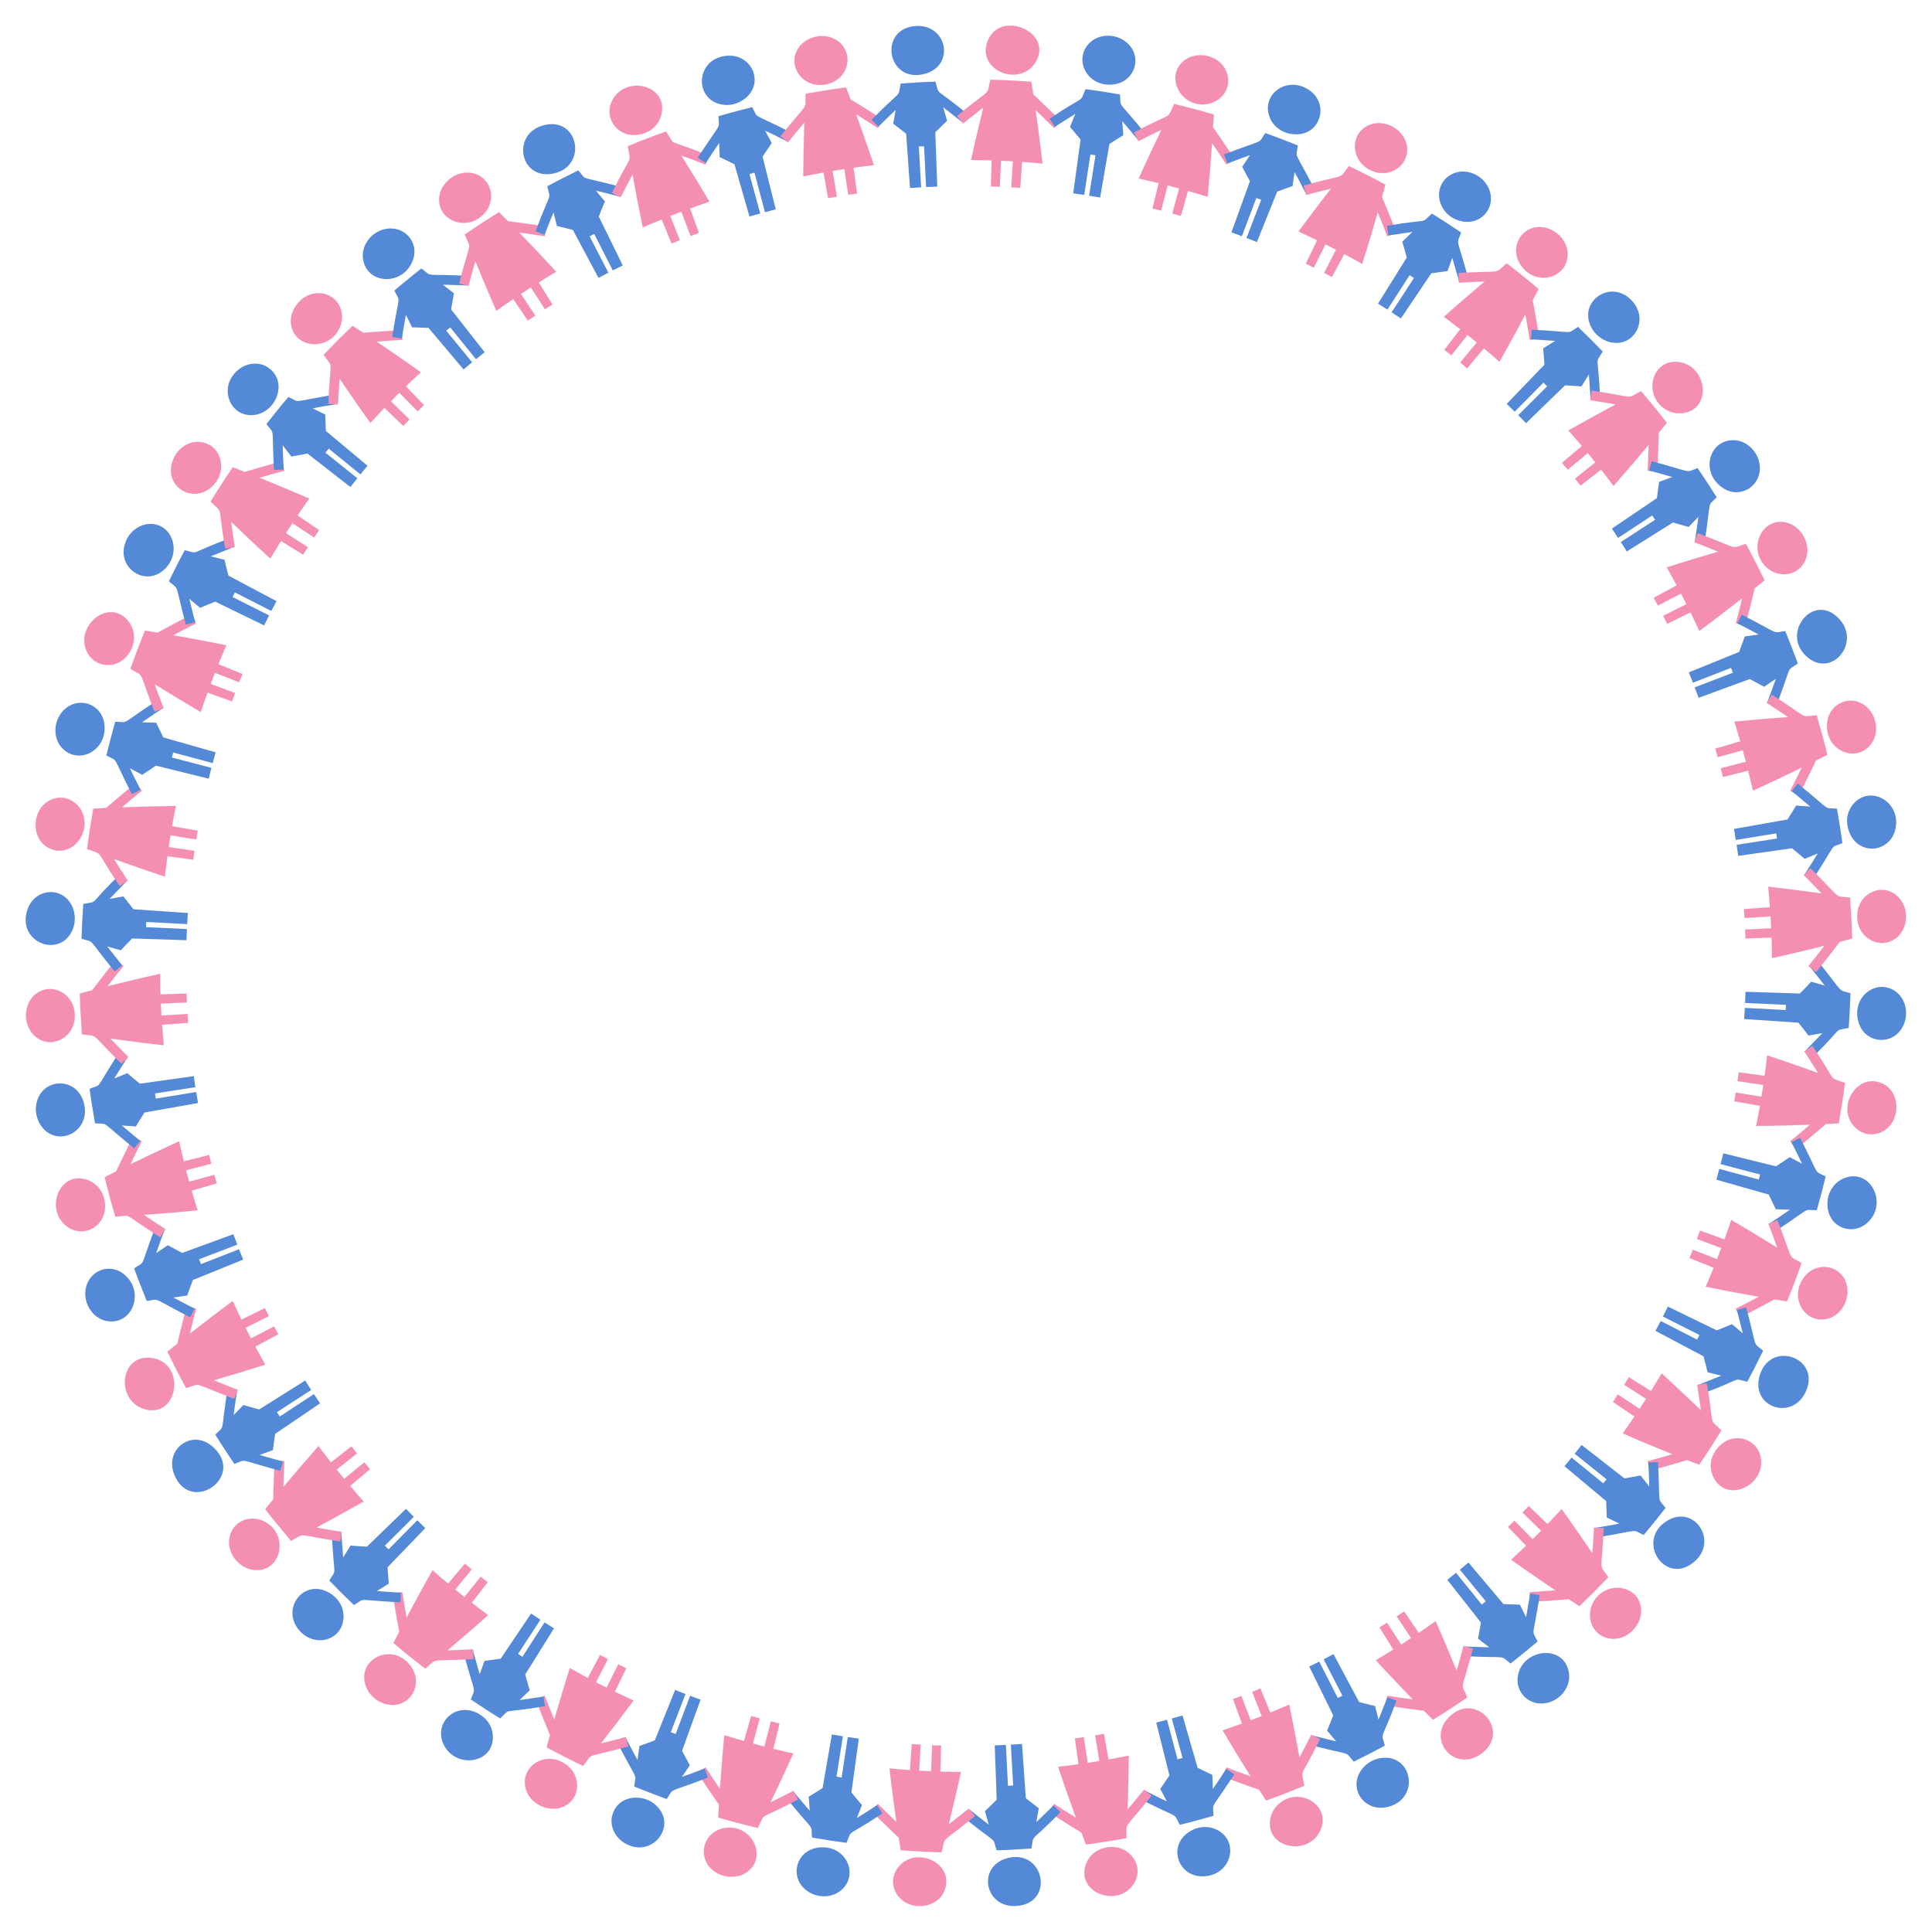 <svg xmlns="http://www.w3.org/2000/svg" viewBox="0 0 1644.099 1644.091"><g fill="#5389D6"><path d="M1611.109 842.406c-15.482-8.616-34.161 5.725-30.134 25.19 4.559 22.379 33.551 23.371 40.095 1.488 2.938-9.814-.644-21.446-9.961-26.678zM1546.601 817.373l-6.467 5.237c5.701 7.136 8.552 10.784 12.715 16.086-6.534-1.886-4.917-1.428-11.543-3.29-3.431 3.663-5.559 5.955-9.677 10.079l-46.239-1.514-.36 9.504 34.769 1.618c-.068 1.475-.104 2.951-.205 4.424l-34.757-1.834-.608 9.489 46.193 3.111c2.907 3.613 5.838 7.275 8.612 10.97l11.822-2.113c-7.763 8.107-5.689 5.96-14.276 14.788l5.871 5.786c27.944-27.294 16.694-22.045 30.779-24.894 1.129-18.187.791-11.429 1.482-29.634-11.447-3.471-4.204 2.092-28.111-27.813z"/></g><g fill="#F48FB3" stroke="#F48FB3" stroke-width=".094"><path d="M1580.937 961.322c11.025 8.471 28.271 2.999 32.237-13.495 2.132-10.164-1.517-21.094-10.977-25.596-22.833-10.818-41.917 23.077-21.26 39.091zM1542.266 890.133l-6.875 4.504c3.978 6.058 7.883 12.218 11.798 18.496-14.555-5.19-25.502-9.063-43.385-15.002 0 0-1.28 11.501-2.158 17.376l-21.957-2.98-1.045 7.476 21.918 3.25c-.427 3.365-1.026 6.704-1.586 10.049l-21.864-3.557-1.231 7.447 21.823 3.818c-.334 2.224-.401 2.453-3.22 17.172 15.26-.167 30.562-.552 45.903-1.132-10.395 8.923-15.936 13.297-16.942 14.106l5.222 6.368a939.297 939.297 0 0025.154-21.035l10.898-.541c4.409-26.487 2.601-15.36 5.307-34.371-15.238-5.701-5.765 1.044-27.76-31.444z"/></g><g fill="#5389D6"><path d="M1571.562 1001.847c-15.938 4.489-20.88 24.147-12.431 36.056 5.984 8.426 18.961 11.54 29.058 3.416 18.626-15.192 5.185-45.737-16.627-39.472zM1531.851 968.21l-7.424 3.731c5.526 10.965 5.522 10.823 9.138 18.374-3.604-1.95-6.251-3.337-10.556-5.6-7.076 4.812-2.711 1.878-11.608 7.833l-44.916-11.086c-.771 3.068-1.45 6.16-2.315 9.203l33.672 8.815-1.156 4.271-33.615-9.028-2.48 9.162 44.531 12.668c2.037 4.122 4.061 8.291 6.071 12.502l11.975.391c-11.591 7.969-9.27 6.422-17.033 11.484l4.547 6.888c33.241-21.73 22.421-18.062 35.339-17.914.851-2.935 4.338-15.43 7.574-28.704-10.782-5.934-3.961 2.024-21.744-32.99z"/></g><g fill="#F48FB3" stroke="#F48FB3" stroke-width=".094"><path d="M1533.307 1089.83c-9.283 16.036 2.706 35.567 20.003 32.751 15.376-2.494 22.852-20.698 16.705-33.35-6.875-14.015-27.395-15.632-36.708.599zM1512.549 1038.427l-7.739 2.944c2.632 6.757 5.318 13.647 7.688 20.555-15.097-9.335-21.97-13.556-39.256-23.722-1.797 5.421-.727 2.324-5.735 16.533l-20.848-7.507c-1.407 3.943-.242.88-2.607 7.078l20.753 7.765-3.617 9.505-20.635-8.055c-.86 2.363-1.875 4.667-2.809 7.002l20.54 8.302c-2.196 5.393-4.357 10.802-6.749 16.113a1623.771 1623.771 0 0045.161 8.523c-4.605 2.59-9.83 5.245-19.528 10.242a569.385 569.385 0 013.803 7.333c11.232-5.565 28.945-15.325 28.945-15.325l10.742 1.741c2.081-5.092 5.407-12.949 12.415-32.491-12.671-8.09-5.76 1.509-20.524-36.536z"/></g><g fill="#5389D6"><path d="M1496.947 1172.432c-5.623 25.003 26.606 35.927 38.739 13.823 16.625-30.762-30.761-47.651-38.739-13.823zM1485.951 1112.56l-7.978 2.121c1.414 5.155 1.067 3.771 5.065 19.87-5.828-4.924-4.163-3.517-9.187-7.704-3.655 1.518-9.719 4.082-12.92 5.264l-41.599-20.244-4.227 8.501 31.081 15.668-1.967 3.964-30.981-15.863-4.438 8.396 40.895 21.704c1.161 4.475 2.365 9.027 3.385 13.53l11.655 2.902c-10.457 4.253-8.047 3.278-19.076 7.661l2.992 7.678c37.33-13.781 24.454-13.254 38.264-10.148 7.115-13.482 4.514-8.404 13.478-26.447-9.401-8.145-4.244 1.191-14.442-36.853z"/></g><g fill="#F48FB3" stroke="#F48FB3" stroke-width=".094"><path d="M1462.034 1231.834c-6.089 6.638-8.458 16.712-3.447 26.117 11.911 22.027 45.354 4.886 39.43-19.061-3.697-14.977-23.661-21.152-35.983-7.056zM1452.399 1177.191l-8.116 1.3a984.423 984.423 0 013.216 21.706c-11.172-10.692-19.573-18.695-33.473-31.427 0 0-3.823 6.549-9.072 14.974l-18.822-11.694-3.996 6.406 18.676 11.925c-1.798 2.876-3.706 5.682-5.568 8.517l-18.501-12.182-4.148 6.31 18.358 12.402-9.969 14.359a1689.776 1689.776 0 0042.347 17.706c-10.994 3.292-13.7 3.948-21.231 5.954l2.187 7.96c18.711-4.995 31.525-8.945 31.525-8.945l10.16 3.953c6.77-9.559 18.277-28.181 18.904-29.187-11.702-11.552-5.548-.614-12.477-40.037z"/></g><g fill="#5389D6"><path d="M1418.637 1294.173c-26.834 16.447-2.311 54.927 22.155 35.665 22.538-17.62 1.275-50.089-22.155-35.665zM1410.958 1244.176l-8.28.39c.732 14.403.503 9.508.83 20.497-7.185-9.257-1.691-2.19-7.365-9.432-6.563 1.211-7.523 1.365-13.749 2.453l-36.482-28.449c-1.897 2.537-3.942 4.958-5.911 7.439l27.148 21.783-2.776 3.449-27.01-21.952c-3.661 4.545-2.282 2.873-6.047 7.331l35.498 29.721c.198 4.612.365 9.26.503 13.942l10.76 5.223c-8.029 1.536-4.54.927-20.245 3.542l1.376 8.17c38.947-6.41 28.171-7.221 39.518-2.006 7.747-9.198 16.337-19.996 18.652-23.082-7.496-9.908-4.401.285-6.42-39.019z"/></g><g fill="#F48FB3" stroke="#F48FB3" stroke-width=".094"><path d="M1354.538 1366.399c-4.138 10.573.5 24.132 13.229 27.513 15.146 3.978 29.219-9.932 28.792-23.656-.898-22.98-33.331-26.14-42.021-3.857zM1364.685 1300.415l-8.238-.435c-.26 7.324-.798 14.542-1.35 21.904-4.527-6.643-12.711-18.766-26.18-37.635-.355.355-10.437 11.217-11.989 12.77l-15.991-15.339-5.28 5.403 15.802 15.533c-2.367 2.43-4.716 4.881-7.181 7.214l-15.579-15.748-5.406 5.278 15.394 15.932c-3.727 3.652-1.684 1.73-12.717 11.999a1732.345 1732.345 0 0037.801 26.116c-5.525.435-16.416 1.208-22.003 1.435l.47 8.215c15.687-.768 32.729-2.192 32.729-2.192l9.1 5.948c14.294-14.01 6.874-6.472 24.552-24.621-8.539-12.918-5.731-1.505-3.934-41.777z"/></g><g fill="#5389D6"><path d="M1334.878 1422.036c-5.557-24.738-43.218-17.763-43.488 7.766-.104 10.307 8.538 20.479 21.5 19.839 13.503-.743 25.105-13.758 21.988-27.605zM1310.281 1357.385c-2.704-.403-5.464-.881-8.181-1.331-1.456 8.921-2.243 13.805-3.422 20.233-3.703-7.644-1.635-3.408-5.254-10.749-5.154-.121-7.548-.229-13.992-.482l-29.811-35.378c-6.664 5.634-4.864 4.138-7.292 6.092l22.057 26.926-3.448 2.777-21.888-27.062-7.404 5.959 28.586 36.418c-.774 4.535-1.585 9.099-2.432 13.69l9.459 7.351c-16.897-.427-20.534-.714-20.534-.714l-.363 8.25c39.671 1.945 28.744-1.456 39.116 6.26 2.265-1.757 11.227-8.839 22.996-18.758-5.39-11.478-4.251-.385 1.807-39.482z"/></g><g fill="#F48FB3" stroke="#F48FB3" stroke-width=".094"><path d="M1231.892 1462.629c-16.014 17.475 3.803 43.835 26.014 31.494 31.387-19.212-3.028-57.644-26.014-31.494zM1253.385 1402.852l-7.99-2.157c-4.282 16.162-2.938 11.211-5.85 21.152-8.616-20.99-10.691-25.808-17.838-42.248 0 0 .365-.178-14.357 10.026l-12.471-18.316c-2.049 1.463-4.186 2.796-6.28 4.191l12.245 18.467-8.501 5.593-11.981-18.632c-2.117 1.361-4.267 2.669-6.398 4.009l11.76 18.775c-11.556 7.229-5.985 3.771-14.924 9.093a1667.75 1667.75 0 0031.583 33.411c-7.337-.931-14.645-2.076-21.824-3.161-.369 2.746-.829 5.431-1.238 8.142 14.665 2.414 32.444 4.592 32.444 4.592l7.674 7.708c11.726-7.322 23.542-15.056 29.115-19.014-5.527-14.021-5.584-2.01 4.831-41.631z"/></g><g fill="#5389D6"><path d="M1175.088 1496.088c-9.393 1.335-18.155 8.651-20.238 18.174-3.063 13.533 9.268 27.401 26.02 23.407 27.945-6.721 21.404-45.474-5.782-41.581zM1188.335 1447.272l-7.7-2.951c-1.567 4.191-4.297 10.943-7.556 19.061a1003.884 1003.884 0 00-2.926-11.635c-9.772-2.281-8.867-2.115-13.561-3.332l-21.819-40.795-8.397 4.431 15.985 30.92c-1.307.684-2.61 1.375-3.934 2.027l-15.789-31.019-8.506 4.221 20.392 41.565c-3.122 7.99-1.935 5.041-5.202 12.927l7.734 9.179c-10.594-2.577-8.926-2.173-19.93-4.958l-2.089 7.955c37.858 10.107 28.239 4.369 36.953 14.245 16.319-8.123 10.294-5.035 26.415-13.542-3.098-13.266-3.579-1.708 9.93-38.299z"/></g><g fill="#F48FB3" stroke="#F48FB3" stroke-width=".094"><path d="M1087.168 1536.123c-3.225 3.285-5.606 7.493-6.31 12.835-3.241 24.477 33.642 31.042 43.13 7.701 8.635-21.351-20.063-37.319-36.82-20.536zM1123.254 1479.943c-.247-.137-5.742-2.878-7.344-3.725-3.272 6.446-6.629 12.973-10.124 19.475-2.214-12.474-5.317-28.737-8.675-45.093 0 0-5.631 2.522-16.124 6.802l-8.379-20.513-6.982 2.857 8.125 20.615-9.507 3.611-7.83-20.722c-2.354.883-4.691 1.814-7.059 2.662l7.582 20.816c-5.496 1.922-10.97 3.911-16.489 5.767 7.781 13.209 15.724 26.198 23.882 39.205-10.032-3.507-10.693-3.822-20.679-7.649l-2.903 7.732c19.932 7.659 30.767 11.263 30.767 11.263l5.903 9.161c12.06-4.252 24.622-9.374 32.443-12.54-2.729-16.399-4.11-3.598 13.393-39.724z"/></g><g fill="#5389D6"><path d="M1034.441 1556.591c-6.474-2.803-14.332-2.471-21.175 1.509-20.583 11.693-10.962 39.583 10.911 38.598 24.412-.862 31.172-31.056 10.264-40.107zM1050.389 1509.843l-6.928-4.542c-6.942 10.672-4.342 6.745-11.367 17.074-.271-8.607-.152-4.86-.419-11.96-6.548-3.132-5.941-2.85-12.562-6.09l-12.802-44.457c-3.021.941-6.097 1.688-9.143 2.539l9.16 33.58-4.271 1.156-8.947-33.636c-7.617 2.06-4.087 1.113-9.189 2.376l11.239 44.913a1016.673 1016.673 0 01-7.791 11.562l5.631 10.555c-8.429-3.97-5.245-2.415-18.454-9.044l-3.695 7.407c35.307 17.854 26.841 10.4 33.145 21.635 10.052-2.499 23.811-6.209 28.667-7.712-.244-12.432-3.729-2.342 17.726-35.356z"/></g><g fill="#F48FB3" stroke="#F48FB3" stroke-width=".094"><path d="M939.063 1572.794c-7.675 2.298-12.63 7.193-15.045 13.994-8.355 23.617 26.83 37.124 40.555 16.575 10.779-16.111-5.386-36.48-25.51-30.569zM979.911 1528.152l-6.407-5.207c-6.738 8.416-4.123 5.266-13.978 16.915.453-14.548.838-27.915.98-45.812l-17.194 3.275-3.899-21.813-7.447 1.228 3.629 21.859c-3.347.543-6.685 1.148-10.041 1.635l-3.32-21.901-7.477 1.042 3.06 21.942c-10.627 1.489-6.673.987-17.338 2.2a1712.675 1712.675 0 0015.172 43.417c-6.321-3.895-12.518-7.883-18.628-11.814-1.458 2.359-2.977 4.607-4.458 6.92 12.217 8.066 27.735 17.459 27.735 17.459l3.853 10.167c11.494-1.517 22.939-3.39 34.349-5.441.677-14.888-3.94-4.677 21.409-36.071z"/></g><g fill="#5389D6"><path d="M856.042 1581.575c-24.151 7.536-18.179 40.777 7.394 40.469 35.327-1.018 25.46-50.343-7.394-40.469zM902.399 1542.14l-5.821-5.836c-2.549 2.609-11.805 11.517-14.686 14.301 1.297-7.198.944-5.229 2.083-11.814-10.175-7.744-8.611-6.676-11.019-8.573l-3.254-46.149-9.487.6 1.968 34.751-4.42.276-1.752-34.762-9.506.353 1.661 46.268c-7.973 7.828-6.756 6.639-10.026 9.711l3.32 11.534c-3.247-2.444-14.668-11.496-16.183-12.695l-5.149 6.468c30.491 25.005 23.836 14.897 27.933 28.026 16.2-.687 4.204.058 29.631-1.556 2.627-13.565-2.722-2.83 24.707-30.903z"/></g><g fill="#F48FB3" stroke="#F48FB3" stroke-width=".094"><path d="M762.865 1591.268c-7.398 12.032.259 28.451 16.77 30.648 10.908.873 20.882-3.907 24.291-13.623 8.541-24.297-27.761-38.856-41.061-17.025zM829.638 1545.378l-5.191-6.385c-3.773 3.188-10.239 8.215-17.179 13.648 3.646-14.979 6.315-26.036 10.434-44.679 0 0-11.637-.114-17.526-.344l.684-22.148-7.555-.288-.953 22.137c-7.45-.274-4.786-.158-10.17-.506l1.259-22.116-7.542-.478-1.52 22.102c-5.825-.282-11.619-.934-17.427-1.412a1735.177 1735.177 0 005.925 45.575c-5.384-5.129-10.639-10.199-15.804-15.367l-5.784 5.838c10.373 10.493 23.548 22.842 23.548 22.842l1.679 10.73c21.309 1.334 13.39.937 34.721 1.74 3.943-15.204-2.716-5.242 28.401-30.889z"/></g><g fill="#5389D6"><path d="M719.35 1604.713c9.925-13.995-1.49-34.385-21.942-32.575-19.251 1.851-25.32 23.007-13.297 34.694 10.091 9.891 27.342 9.05 35.239-2.119zM750.891 1543.116a418.227 418.227 0 01-4.494-6.94c-8.098 5.208-10.397 6.65-17.318 11.023 3.279-8.095 1.753-4.32 4.469-11.148-3.44-3.932-3.085-3.544-9.014-10.692l6.309-45.831-9.406-1.312-5.228 34.412-4.368-.71 5.444-34.377-9.368-1.555-7.913 45.617c-3.904 2.564-7.827 4.965-11.801 7.39l.868 11.966c-.855-1.005-11.759-13.803-13.216-15.717l-6.365 5.216c25.115 30.957 20.305 20.387 21.534 33.251 23.695 3.927 13.031 2.187 29.335 4.527 5.465-12.987-1.67-3.374 30.532-25.12z"/></g><g fill="#F48FB3" stroke="#F48FB3" stroke-width=".094"><path d="M616.825 1555.571c-17.352 2.928-23.474 22.092-12.199 34.097 7.708 8.102 20.993 9.728 29.934 4.149 19.529-12.213 5.75-42.001-17.735-38.246zM679.029 1531.31c-.124-.233-2.951-5.726-3.751-7.346-6.435 3.294-12.991 6.633-19.634 9.817 5.972-12.306 12.654-26.542 19.467-41.584 0 0-5.617-1.172-17.045-3.966l5.269-21.523-7.329-1.786-5.535 21.455-9.815-2.664 5.837-21.369c-2.424-.669-4.864-1.282-7.276-1.994l-6.093 21.3c-5.577-1.674-11.176-3.277-16.732-5.018-1.463 15.262-2.666 30.438-3.705 45.756-6.027-8.687-6.308-9.221-12.241-18.337l-6.892 4.552c8.562 13.262 18.282 27.188 18.282 27.188l-.604 10.882c7.272 2.163 17.126 4.849 33.623 8.908 7.527-15.076-1.256-5.193 34.174-24.271z"/></g><g fill="#5389D6"><path d="M557.334 1535.489c-10.908-9.302-31.256-7.888-36.124 8.767-2.836 9.064 1.973 18.614 9.054 23.334 23.769 15.996 48.009-14.247 27.07-32.101zM602.5 1512.697l-2.938-7.746c-11.387 4.366-7.629 2.968-19.229 7.14 4.544-6.697 2.466-3.618 6.687-9.925-3.726-6.887-2.362-4.34-6.589-12.307l15.756-43.498c-2.998-1.012-5.924-2.22-8.891-3.317l-12.314 32.556-4.136-1.572 12.519-32.476c-5.448-2.072-3.434-1.278-8.831-3.478l-17.288 42.949a1023.865 1023.865 0 01-13.1 4.787l-1.642 11.848c-4.034-7.311-3.027-5.446-9.622-18.159l-7.343 3.83c18.072 35.04 15.579 24.482 14.118 36.969 12.02 4.872 24.358 9.455 27.729 10.6 7.103-10.204-1.643-4.088 35.114-18.201z"/></g><g fill="#F48FB3" stroke="#F48FB3" stroke-width=".094"><path d="M475.424 1498.249c-14.104-5.354-29.601 4.664-28.713 19.613.897 15.815 18.636 24.728 31.398 20.121 18.008-6.656 17.363-32.255-2.685-39.734zM534.709 1486.111l-2.128-7.972c-7.043 2.01-14.083 3.748-21.249 5.478 9.463-12.219 16.54-21.409 27.71-36.511l-15.835-7.457 9.659-19.943-6.756-3.362-9.904 19.822c-3.028-1.524-6.102-2.961-9.075-4.595l10.179-19.674-6.675-3.524-10.414 19.554c-5.189-2.648-10.228-5.577-15.323-8.4a1715.604 1715.604 0 00-13.215 44.02c-2.816-6.885-5.543-13.655-8.14-20.49l-7.666 2.968c3.914 10.453 3.762 9.958 12.165 30.461l-2.851 10.484c6.581 3.44 14.153 7.668 30.998 15.771 9.796-12.285-.453-5.769 38.52-16.63z"/></g><g fill="#5389D6"><path d="M419.422 1479.249c.34-8.052-3.364-14.893-9.882-19.461-18.715-13.116-40.038 3.869-32.783 23.014 8.738 22.22 41.822 19.228 42.665-3.553zM463.753 1451.92c-.801-4.996-.513-3.131-1.263-8.175-9.026 1.36-11.351 1.731-20.306 2.976 3.132-2.971 5.096-4.894 8.625-8.33-1.168-3.827-.924-2.972-3.852-13.45l24.49-39.25c-2.677-1.691-5.386-3.329-8.044-5.05l-18.835 29.27-3.697-2.435 19.018-29.151-7.936-5.224-25.862 38.401c-4.583.703-9.146 1.292-13.779 1.903l-4.089 11.266c-10.055-34.176 4.176 14.489-5.637-19.756l-7.956 2.182c10.353 38.311 10.16 27.082 6.061 39.162 17.973 11.849 13.113 8.724 24.933 16.101 10.346-9.666-.796-3.643 38.129-10.44z"/></g><g fill="#F48FB3" stroke="#F48FB3" stroke-width=".094"><path d="M347.68 1415.606c-15.702-17.503-44.038-3.365-36.393 19.077 3.719 10.818 15.489 17.414 25.593 16.006 15.416-2.194 23.366-21.184 10.8-35.083zM402.976 1411.796l-.398-8.275c-7.23.393-14.626.827-21.927.938 9.726-8.225 18.229-15.374 34.725-29.977 0 0-1.439-.981-13.955-10.581l13.593-17.499c-3.678-2.826-2.324-1.76-5.933-4.673l-13.806 17.331-7.925-6.387 14.043-17.131c-1.983-1.552-3.862-3.231-5.797-4.843l-14.246 16.966c-13.67-11.539-7.135-6.069-13.248-11.408a1647.19 1647.19 0 00-22.059 40.323c-.945-4.703-1.836-10.281-3.711-21.737-2.713.48-5.45.913-8.143 1.344 1.822 12.352 5.628 32.269 5.628 32.269l-4.977 9.677c3.581 3.028 10.605 9.125 27.047 21.85 11.579-9.515.849-6.002 41.089-8.187z"/></g><g fill="#5389D6"><path d="M291.653 1381.124c2.699-10.773-2.586-20.527-11.278-25.59-21.903-12.925-42.284 13.812-25.096 32.594 12.586 13.518 32.654 8.076 36.374-7.004zM340.709 1363.546l.444-8.242c-3.03-.135-3.407-.117-20.464-1.317 5.502-3.415 4.951-3.073 10.165-6.363-.81-9.919-.695-8.299-1.017-13.922l32.088-33.326-6.799-6.64-24.487 24.736c-1.044-1.044-2.122-2.053-3.154-3.107l24.64-24.582-6.636-6.805-33.249 32.218c-10.281-.616-7.055-.406-13.909-.958l-6.347 10.191c-.853-11.507-.615-8.142-1.434-20.491l-8.211.468c2.07 39.858 4.448 28.406-2.14 39.538 11.701 11.918 4.545 4.886 21.009 20.959 10.924-6.592-.05-4.266 39.501-2.357z"/></g><g fill="#F48FB3" stroke="#F48FB3" stroke-width=".094"><path d="M224.983 1294.753c-11.153-5.544-24.28-1.349-28.69 10.257-5.562 14.668 6.611 30.097 20.538 31.095 22.93 1.601 29.343-30.595 8.152-41.352zM289.565 1311.697l1.269-8.13c-7.143-1.122-14.376-2.31-21.649-3.617 12.345-6.595 26.248-14.254 40.21-22.18 0 0-4.302-4.768-11.461-13.244l16.918-14.31-4.88-5.766-17.091 14.102-6.383-7.928 17.282-13.858c-1.568-1.969-3.185-3.901-4.718-5.899l-17.446 13.654c-9.476-12.35-9.443-12.279-10.597-13.904-10.001 11.324-20.212 23.27-29.882 34.86.235-10.498.23-9.389.864-22.033l-8.256-.361c-1.021 20.005-1.17 32.738-1.17 32.738l-6.882 8.449c7.927 10.337 16.341 20.285 21.952 26.965 13.694-7.116 1.992-5.441 41.92.462z"/></g><g fill="#5389D6"><path d="M181.19 1231.333c-16.724-15.486-40.84.724-33.313 22.365 13.392 36.383 61.802 3.009 33.313-22.365zM238.587 1251.644l2.166-7.992c-10.156-2.694-9.574-2.56-19.757-5.515 6.377-2.303 5.347-1.932 11.244-4.111 1.097-8.299.418-3.371 1.877-13.824l38.29-25.965c-1.795-2.609-3.49-5.284-5.247-7.918l-29.077 19.132-2.435-3.697 29.196-18.948c-1.765-2.631-3.428-5.325-5.101-8.013l-39.201 24.633a1016.764 1016.764 0 01-13.437-3.799l-8.275 8.627c.746-6.109.488-4.291 2.864-20.353l-8.205-1.2c-6.04 39.987-1.849 29.085-10.238 38.209 7.235 11.588 14.94 23.05 16.216 24.857 11.513-4.013 1.259-4.341 39.12 5.877z"/></g><g fill="#F48FB3" stroke="#F48FB3" stroke-width=".094"><path d="M126.172 1155.438c-24.443-.675-27.346 36.649-3.126 43.693 29.896 8.594 35.867-42.753 3.126-43.693zM199.304 1190.322l2.942-7.699c-7.183-2.671-5.226-1.898-20.422-8.029 14.864-4.359 25.971-7.646 43.881-13.329-.09-.175-6.867-12.248-8.454-15.33l19.52-10.487-3.52-6.676-19.647 10.246c-2.922-5.521-1.864-3.456-4.638-9.053L228.75 1120l-3.359-6.758-19.903 9.729c-2.416-4.868-.794-1.458-7.484-15.787a1714.65 1714.65 0 00-36.5 27.888c3.179-13.297 5.135-20.292 5.427-21.369l-7.961-2.088c-4.649 17.153-8.012 31.804-8.012 31.804l-8.48 6.829c9.51 19.125 5.891 12.066 15.865 30.951 14.505-4.023 2.669-5.338 40.961 9.123z"/></g><g fill="#5389D6"><path d="M92.789 1124.431c20.957 1.967 30.486-26.397 12.241-40.412-11.489-8.993-27.804-3.423-31.707 10.936-3.48 13.193 5.414 28.163 19.466 29.476zM161.871 1121.02c1.234-2.454 2.535-4.929 3.802-7.374-7.29-3.745-12.966-6.665-18.187-9.502 4.304-.566 7.945-1.11 11.84-1.673 1.803-5.102 2.482-6.903 4.789-13.157l42.861-17.414c-1.169-2.94-2.449-5.835-3.535-8.807l-32.428 12.647-1.572-4.136 32.506-12.441-3.375-8.872-43.479 15.908a1000.495 1000.495 0 01-12.257-6.551l-9.921 6.718c4.752-13.429 3.97-11.271 7.039-19.3l-7.725-2.903c-14.132 37.109-7.538 27.791-18.076 35.258 1.147 3.172 5.284 14.294 10.732 27.679 12.145-1.524 2.073-3.962 36.986 13.92z"/></g><g fill="#F48FB3" stroke="#F48FB3" stroke-width=".094"><path d="M89.24 1023.456c-.939-9.033-7.05-17.593-17.147-20.033-23.94-5.756-34.511 30.175-12.207 42.081 13.679 7.242 31.363-3.292 29.354-22.048zM136.235 1052.86l4.533-6.929c-6.098-3.922-12.321-7.92-18.297-12.118 17.637-1.308 25.751-1.937 45.704-3.864-1.734-5.452-.768-2.273-5.07-16.748l21.282-6.172c-1.204-4.09-.453-1.33-2.05-7.259l-21.356 5.908-2.652-9.818 21.431-5.603c-.69-2.419-1.236-4.875-1.843-7.315l-21.499 5.347c-1.373-5.659-2.831-11.298-4.003-17.004a1611.327 1611.327 0 00-41.549 19.63c3.109-6.565 2.063-4.468 9.79-19.76l-7.404-3.697c-10.071 19.868-14.408 29.403-14.408 29.403l-9.718 4.902c1.335 5.472 3.24 13.716 9.039 33.587 15.006-.897 3.821-4.575 38.07 17.51z"/></g><g fill="#5389D6"><path d="M37.388 960.984c13.918 14.193 37.483 1.874 34.688-18.771-3.71-27.521-39.199-26.348-41.494-.165-.563 6.12 1.798 13.897 6.806 18.936zM114.214 977.241l5.216-6.405c-5.375-4.311-3.415-2.689-15.77-13.105 9.939.729 3.015.232 11.955.839.787-1.285 6.392-10.47 7.346-11.846l45.557-8.054-1.547-9.367-34.357 5.579-.725-4.366 34.39-5.362c-.533-3.121-.898-6.268-1.359-9.4l-45.845 6.46a864.854 864.854 0 01-10.72-8.957l-11.084 4.492c3.024-5.028 5.56-8.962 10.941-17.407l-6.996-4.449c-21.938 34.06-13.485 25.75-24.958 30.688 1.271 9.814 2.982 19.563 4.614 29.322 12.405 1.061 2.755-3.461 33.342 21.338z"/></g><g fill="#F48FB3" stroke="#F48FB3" stroke-width=".094"><path d="M63.268 859.945c-1.928-11.894-12.483-19.002-22.147-18.221-19.371 1.56-25.473 28.084-10.924 40.391 14.364 12.03 36.552-.538 33.071-22.17zM103.408 905.227l5.827-5.824c-5.415-5.326-3.933-3.808-15.353-15.674 15.296 2.087 26.668 3.613 45.495 5.767-.022-.416-1.318-14.686-1.461-17.455l22.101-1.6-.475-7.542-22.118 1.33c-.204-3.387-.486-6.771-.556-10.166l22.128-1.023-.285-7.555-22.141.763c-.3-5.824-.311-11.659-.39-17.492a1757.104 1757.104 0 00-44.742 10.598c4.54-5.884 9.115-11.635 13.648-17.308l-6.392-5.15c-5.915 7.2-4.755 5.713-20.267 25.779l-10.505 2.775c.808 19.536.036 6.873 1.816 34.718 14.942 2.255 5.772-2.625 33.67 25.059z"/></g><g><g fill="#5389D6"><path d="M61.934 790.776c3.542-8.803 1.572-20.06-5.618-26.597-10.402-9.476-28.401-5.516-33.288 10.827-8.275 27.657 28.752 40.996 38.906 15.77zM97.557 826.668l6.408-5.188c-7.577-9.523-5.072-6.355-12.715-16.086 8.708 2.513 3.836 1.115 11.543 3.29 3.427-3.651 5.367-5.763 9.677-10.079l46.239 1.514.36-9.504-34.769-1.618c.068-1.475.104-2.951.205-4.424l34.757 1.834.608-9.489-46.193-3.111c-2.907-3.613-5.838-7.275-8.612-10.97l-11.822 2.113c7.984-8.338 5.558-5.823 14.276-14.788l-5.871-5.786c-28.12 27.466-16.737 22.054-30.779 24.894-1.129 18.187-.791 11.429-1.482 29.634 12.458 3.779 3.503-2.289 28.17 27.764z"/></g><g fill="#F48FB3" stroke="#F48FB3" stroke-width=".094"><path d="M71.179 694.648c-2.929-11.065-14.618-19.198-26.876-14.457-17.531 6.727-18.817 33.857-2.401 41.669 17.413 8.25 33.919-9.997 29.277-27.212zM101.833 753.958l6.875-4.504c-3.978-6.058-7.883-12.218-11.798-18.496 14.287 5.094 25.308 8.998 43.385 15.002 0 0 1.28-11.503 2.158-17.376l21.957 2.98 1.045-7.476-21.918-3.25c.427-3.365 1.026-6.704 1.586-10.049l21.864 3.557 1.231-7.447-21.823-3.818c.334-2.224.401-2.453 3.22-17.172-15.26.167-30.562.552-45.903 1.132 9.939-8.531 15.1-12.624 16.942-14.106l-5.222-6.368c-12.897 10.405-25.153 21.035-25.153 21.035l-10.898.541c-4.409 26.487-2.594 15.31-5.307 34.371 15.456 5.783 5.341-1.669 27.759 31.444z"/></g></g><g><g fill="#5389D6"><path d="M54.35 638.063c13.374 11.762 34.709 1.184 34.67-18.415.072-19.148-19.689-27.675-33.11-16.876-10.459 8.53-12.244 25.903-1.56 35.291zM112.247 675.881l7.424-3.731c-7.12-14.095-6.623-13.111-9.138-18.374 3.46 1.875 6.452 3.443 10.556 5.6 6.989-4.752 2.761-1.912 11.608-7.833l44.916 11.086c.771-3.068 1.45-6.16 2.316-9.203l-33.672-8.815 1.156-4.271 33.614 9.028 2.48-9.162-44.531-12.668c-2.037-4.122-4.061-8.29-6.071-12.502l-11.975-.391c11.67-8.03 9.779-6.755 17.033-11.484l-4.547-6.888c-33.24 21.73-22.42 18.062-35.339 17.914-.875 3.019-4.353 15.495-7.574 28.704 10.785 5.935 3.968-2.012 21.744 32.99z"/></g><g fill="#F48FB3" stroke="#F48FB3" stroke-width=".094"><path d="M110.791 554.26c4.543-7.848 4.645-18.36-2.111-26.286-16.283-19.056-45.372 4.708-34.597 26.884 6.878 14.022 27.397 15.631 36.708-.598zM131.549 605.664l7.739-2.944c-2.632-6.757-5.318-13.647-7.689-20.555 15.165 9.378 22.017 13.583 39.256 23.722 1.808-5.451.699-2.246 5.735-16.533l20.848 7.507c1.401-3.927.238-.87 2.607-7.078l-20.753-7.765 3.618-9.505 20.635 8.055c.861-2.363 1.875-4.667 2.809-7.002l-20.54-8.303c2.196-5.393 4.357-10.802 6.749-16.113a1623.771 1623.771 0 00-45.161-8.523c4.609-2.591 9.841-5.25 19.528-10.242a569.385 569.385 0 01-3.803-7.333c-11.222 5.56-28.945 15.325-28.945 15.325l-10.742-1.741c-2.092 5.119-5.41 12.958-12.415 32.491 12.671 8.091 5.765-1.497 20.524 36.537z"/></g></g><g><g fill="#5389D6"><path d="M140.24 484.223c14.911-14.27 6.261-39.541-13.482-38.336-7.798.478-14.856 5.592-18.345 11.95-12.544 23.205 14.323 43.326 31.827 26.386zM158.148 531.531l7.978-2.121c-1.371-5.003-.927-3.208-5.065-19.87 6.561 5.539 3.21 2.722 9.187 7.704 3.757-1.564 9.794-4.11 12.92-5.263l41.599 20.244 4.227-8.501-31.081-15.668 1.967-3.964 30.981 15.863 4.438-8.396-40.895-21.704c-1.161-4.475-2.366-9.027-3.385-13.53l-11.655-2.902c10.747-4.368 7.431-3.034 19.076-7.661l-2.992-7.678c-37.33 13.782-24.455 13.254-38.264 10.148-7.009 13.282-4.25 7.873-13.478 26.447 9.637 8.348 4.439-.465 14.442 36.852z"/></g><g fill="#F48FB3" stroke="#F48FB3" stroke-width=".094"><path d="M182.065 412.257c12.473-13.6 4.862-35.277-12.71-36.174-15.381-.874-26.647 15.478-23.273 29.117 3.697 14.977 23.66 21.153 35.983 7.057zM191.699 466.9l8.116-1.3a984.423 984.423 0 01-3.216-21.706c11.18 10.701 19.54 18.664 33.473 31.427 0 0 3.772-6.468 9.072-14.974l18.821 11.694 3.996-6.406-18.676-11.924c1.798-2.875 3.706-5.682 5.568-8.517l18.501 12.182 4.148-6.31-18.358-12.402 9.97-14.359a1693.535 1693.535 0 00-42.347-17.706c11.012-3.297 13.75-3.961 21.231-5.954l-2.187-7.961c-18.321 4.889-31.525 8.945-31.525 8.945l-10.16-3.953c-6.77 9.559-18.277 28.181-18.904 29.187 11.702 11.552 5.548.614 12.477 40.037z"/></g></g><g><g fill="#5389D6"><path d="M218.588 352.723c17.583-3.914 26.051-28.7 9.696-39.856-7.713-5.477-18.253-3.909-24.978 1.385-19.199 15.01-6.983 43.426 15.282 38.471zM233.14 399.915l8.28-.39c-.686-13.754-.495-8.793-.83-20.497 3.672 4.737 3.508 4.535 7.365 9.432 7.476-1.368 5.208-.962 13.749-2.452l36.482 28.449c1.897-2.537 3.942-4.958 5.911-7.439l-27.148-21.783 2.776-3.449 27.01 21.952c3.661-4.545 2.282-2.873 6.047-7.331l-35.498-29.721c-.198-4.612-.366-9.26-.503-13.942l-10.76-5.223c7.876-1.515 5.448-1.078 20.245-3.542l-1.376-8.17c-38.949 6.411-28.172 7.221-39.518 2.006-7.746 9.198-16.337 19.996-18.652 23.082 7.497 9.906 4.402-.286 6.42 39.018z"/></g><g fill="#F48FB3" stroke="#F48FB3" stroke-width=".094"><path d="M289.561 277.692c4.176-10.669-.597-24.158-13.229-27.513-15.145-3.978-29.22 9.928-28.792 23.656.897 22.979 33.33 26.139 42.021 3.857zM279.413 343.675l8.238.435c.26-7.324.798-14.542 1.35-21.904 8.725 12.801 15.196 22.248 26.18 37.635.401-.401 10.405-11.186 11.989-12.77l15.991 15.339 5.28-5.403-15.802-15.533c2.367-2.43 4.716-4.881 7.181-7.214l15.579 15.747 5.406-5.278-15.394-15.932c3.727-3.652 1.684-1.73 12.717-11.999a1732.345 1732.345 0 00-37.801-26.116c5.483-.431 16.387-1.207 22.003-1.435l-.47-8.215c-15.573.76-32.729 2.192-32.729 2.192l-9.1-5.948c-14.272 13.988-6.867 6.465-24.552 24.621 8.507 12.87 5.774.573 3.934 41.778z"/></g></g><g><g fill="#5389D6"><path d="M309.221 222.055c4.618 20.558 34.427 20.86 42.203-.841 4.984-13.708-5.362-27.497-20.215-26.764-13.564.747-25.093 13.814-21.988 27.605zM333.818 286.705c2.704.403 5.464.881 8.181 1.331 1.431-8.772 2.273-13.982 3.422-20.233 3.347 6.913 1.963 4.079 5.254 10.749 4.733.106 7.161.214 13.992.482l29.811 35.378c6.679-5.646 4.879-4.149 7.292-6.092l-22.057-26.926 3.448-2.777 21.888 27.062 7.404-5.959a820229.71 820229.71 0 01-28.586-36.419c.774-4.535 1.585-9.099 2.432-13.69l-9.459-7.351c16.821.423 20.534.714 20.534.714l.363-8.25c-39.671-1.945-28.744 1.456-39.116-6.26-2.138 1.658-11.1 8.732-22.996 18.758 5.389 11.48 4.251.387-1.807 39.483z"/></g><g fill="#F48FB3" stroke="#F48FB3" stroke-width=".094"><path d="M412.207 181.462c11.992-13.085 4.114-34.844-15.073-34.517-11.944.203-21.582 10.05-23.117 19.421-3.571 20.763 23.361 31.967 38.19 15.096zM390.714 241.238l7.99 2.157c4.282-16.16 2.938-11.211 5.85-21.152 8.58 20.902 10.641 25.694 17.838 42.248 0 0-.365.178 14.357-10.026l12.471 18.316c2.049-1.463 4.186-2.796 6.28-4.191l-12.245-18.467 8.501-5.593 11.981 18.632c2.117-1.361 4.267-2.669 6.398-4.009l-11.76-18.775c11.556-7.229 5.985-3.771 14.924-9.093a1667.75 1667.75 0 00-31.583-33.411c7.337.931 14.645 2.076 21.824 3.161.369-2.746.829-5.431 1.238-8.142-15.279-2.499-32.443-4.592-32.443-4.592l-7.674-7.709c-14.817 9.252-25.281 16.29-29.115 19.014 5.526 14.023 5.587 1.995-4.832 41.632z"/></g></g><g><g fill="#5389D6"><path d="M469.01 148.003c31.47-4.472 24.3-48.752-5.783-41.582-27.944 6.722-21.402 45.475 5.783 41.582zM455.764 196.819l7.7 2.951c1.563-4.19 5.04-12.797 7.556-19.061 2.13 8.585.892 3.646 2.926 11.635 9.705 2.28 7.014 1.635 13.561 3.332l21.819 40.795 8.397-4.431-15.985-30.919c1.307-.685 2.61-1.375 3.934-2.027l15.789 31.019 8.506-4.221-20.392-41.565c3.122-7.99 1.935-5.041 5.202-12.927l-7.734-9.179c11.379 2.776 7.599 1.837 19.93 4.958l2.089-7.955c-38.497-10.277-28.444-4.602-36.953-14.245-16.319 8.124-10.294 5.035-26.415 13.541 3.098 13.266 3.579 1.707-9.93 38.299z"/></g><g fill="#F48FB3" stroke="#F48FB3" stroke-width=".094"><path d="M545.115 114.267c9.658-2.019 16.853-9.47 18.126-19.134 3.241-24.478-33.641-31.042-43.13-7.701-5.737 14.184 6.514 30.957 25.004 26.835zM520.845 164.148c.247.137 5.743 2.878 7.344 3.725 3.272-6.446 6.629-12.973 10.124-19.475 2.174 12.251 5.267 28.495 8.675 45.093 0 0 5.633-2.523 16.124-6.802l8.379 20.513 6.982-2.857-8.125-20.615 9.507-3.611 7.83 20.722c2.354-.883 4.691-1.814 7.059-2.662l-7.582-20.816c5.496-1.922 10.97-3.91 16.489-5.767-7.781-13.209-15.724-26.198-23.882-39.205 10.03 3.507 10.695 3.823 20.679 7.649l2.903-7.732c-18.985-7.275-30.767-11.263-30.767-11.263l-5.903-9.161c-12.06 4.252-24.622 9.374-32.443 12.54 2.735 16.437 4.097 3.625-13.393 39.724z"/></g></g><g><g fill="#5389D6"><path d="M616.871 89.27c10.11.795 19.937-5.393 23.616-13.465 6.011-13.155-4.287-29.145-20.565-28.412-29.031 1.025-30.181 39.778-3.051 41.877zM593.709 134.248l6.928 4.543c6.539-10.068 4.756-7.355 11.367-17.074.271 8.608.152 4.865.419 11.96 7.076 3.392 4.44 2.115 12.562 6.09l12.802 44.457c3.021-.941 6.097-1.688 9.143-2.539l-9.16-33.58 4.271-1.157 8.947 33.636c7.617-2.06 4.097-1.115 9.189-2.376l-11.239-44.913c2.551-3.843 5.149-7.698 7.791-11.562l-5.631-10.555c8.362 3.932 5.673 2.631 18.454 9.044l3.695-7.407c-36.19-18.3-27.111-10.882-33.145-21.635-13.499 3.357-25.417 6.706-28.667 7.712.244 12.432 3.73 2.342-17.726 35.356z"/></g><g fill="#F48FB3" stroke="#F48FB3" stroke-width=".094"><path d="M705.036 71.297c19.973-5.981 21.645-31.108 3.538-38.819-10.971-4.673-23.749.316-29.049 8.251-10.745 16.059 5.3 36.505 25.511 30.568zM664.187 115.939l6.407 5.207c6.738-8.417 4.12-5.262 13.978-16.915-.453 14.548-.838 27.915-.98 45.811l17.194-3.275 3.899 21.813 7.447-1.228-3.629-21.859c3.347-.543 6.685-1.148 10.041-1.635l3.32 21.901 7.477-1.042-3.06-21.942c10.628-1.489 6.674-.987 17.338-2.2a1712.675 1712.675 0 00-15.172-43.417c6.321 3.895 12.518 7.883 18.628 11.814 1.458-2.359 2.977-4.607 4.458-6.92-12.085-7.971-27.735-17.459-27.735-17.459l-3.853-10.167c-11.494 1.517-22.939 3.39-34.349 5.441-.677 14.895 3.941 4.678-21.409 36.072z"/></g></g><g><g fill="#5389D6"><path d="M788.057 62.516c24.322-7.589 17.967-40.774-7.394-40.469-34.305.989-26.181 50.56 7.394 40.469zM741.699 101.951l5.821 5.836c2.706-2.761 10.93-10.674 14.686-14.301-1.183 6.56-1.026 5.696-2.083 11.814 10.674 8.132 8.077 6.255 11.019 8.573l3.254 46.149 9.487-.6-1.968-34.751 4.42-.276 1.752 34.762 9.506-.353-1.661-46.268c7.973-7.828 6.756-6.639 10.026-9.711l-3.32-11.534c3.366 2.535 14.997 11.757 16.183 12.695l5.149-6.468c-30.49-25.003-23.836-14.897-27.933-28.026-16.204.688-4.204-.058-29.631 1.556-2.626 13.56 2.721 2.831-24.707 30.903z"/></g><g fill="#F48FB3" stroke="#F48FB3" stroke-width=".094"><path d="M881.233 52.822c15.732-25.585-31.06-45.532-41.06-17.024-8.541 24.297 27.761 38.856 41.06 17.024zM814.46 98.713l5.191 6.385c3.773-3.188 10.239-8.215 17.179-13.648-3.679 15.117-6.337 26.133-10.434 44.679 0 0 11.643.115 17.526.344l-.684 22.148 7.555.288.953-22.138c7.449.274 4.786.158 10.17.506l-1.259 22.116 7.542.478 1.52-22.102c5.825.282 11.619.934 17.427 1.412a1730.965 1730.965 0 00-5.926-45.575c5.384 5.129 10.639 10.199 15.804 15.367l5.784-5.837c-9.403-9.508-23.548-22.842-23.548-22.842l-1.679-10.73c-21.309-1.334-13.39-.937-34.721-1.74-3.868 14.919 3.208 4.838-28.4 30.889z"/></g></g><g><g fill="#5389D6"><path d="M924.748 39.378c-9.925 13.995 1.49 34.385 21.942 32.575 18.969-1.824 25.532-22.8 13.297-34.694-10.094-9.895-27.344-9.047-35.239 2.119zM893.208 100.975c1.51 2.293 3.012 4.59 4.494 6.94 9.103-5.841 8.071-5.181 17.318-11.023-3.362 8.298-1.939 4.795-4.469 11.148 3.483 3.985 2.949 3.38 9.014 10.692l-6.309 45.831 9.406 1.312 5.228-34.412 4.368.71-5.444 34.377 9.368 1.555 7.913-45.617c3.904-2.564 7.827-4.965 11.801-7.39l-.868-11.966c.85 1 11.746 13.786 13.216 15.717l6.365-5.216c-25.115-30.957-20.305-20.387-21.534-33.251-23.688-3.926-13.064-2.192-29.335-4.527-5.465 12.987 1.669 3.374-30.532 25.12z"/></g><g fill="#F48FB3" stroke="#F48FB3" stroke-width=".094"><path d="M1027.274 88.52c12.292-2.074 20.448-13.171 17.193-25.157-4.125-15.135-23.076-20.484-34.927-13.088-19.479 12.18-5.841 42.014 17.734 38.245zM965.069 112.78c.124.233 2.951 5.726 3.751 7.346 6.434-3.294 12.991-6.633 19.633-9.817-5.995 12.355-12.657 26.549-19.467 41.584 0 0 5.612 1.17 17.045 3.966l-5.269 21.523 7.329 1.786 5.535-21.455 9.815 2.665-5.837 21.369c2.424.669 4.864 1.282 7.276 1.994l6.093-21.3c5.577 1.674 11.176 3.277 16.732 5.018 1.463-15.262 2.666-30.438 3.705-45.756 6.049 8.72 6.331 9.256 12.241 18.337l6.892-4.552c-10.125-15.634-18.282-27.188-18.282-27.188l.604-10.882c-15.717-4.674-32.608-8.659-33.623-8.908-7.526 15.076 1.258 5.193-34.173 24.27z"/></g></g><g><g fill="#5389D6"><path d="M1079.241 95.415c1.801 10.48 10.469 17.69 20.75 18.731 23.201 2.74 32.319-25.331 13.844-37.646-17.223-11.59-37.659 1.641-34.594 18.915zM1041.598 131.394l2.938 7.746c11.164-4.286 7.981-3.094 19.229-7.14-5.016 7.386-2.837 4.181-6.687 9.925 3.539 6.536 2.658 4.896 6.589 12.307l-15.756 43.498c2.998 1.012 5.924 2.22 8.891 3.317l12.313-32.556 4.136 1.572-12.519 32.476c5.448 2.072 3.434 1.278 8.831 3.478l17.288-42.949c4.323-1.614 8.691-3.21 13.1-4.787l1.642-11.848c4.107 7.451 2.848 5.102 9.621 18.159l7.343-3.83c-18.072-35.041-15.579-24.482-14.118-36.969-11.567-4.688-24.362-9.456-27.729-10.6-7.112 10.219 1.578 4.115-35.112 18.201z"/></g><g fill="#F48FB3" stroke="#F48FB3" stroke-width=".094"><path d="M1168.675 145.842c11.145 4.231 22.656-1.188 26.864-10.047 8.391-17.669-11.748-36.113-29.548-29.688-18.002 6.654-17.369 32.254 2.684 39.735zM1109.39 157.98l2.128 7.972c7.043-2.01 14.083-3.748 21.249-5.478-9.275 11.977-16.429 21.259-27.709 36.511l15.835 7.457-9.659 19.943 6.756 3.362 9.904-19.822c3.028 1.524 6.102 2.961 9.075 4.596l-10.179 19.674 6.675 3.524 10.414-19.554c5.189 2.648 10.228 5.577 15.323 8.4a1715.604 1715.604 0 0013.215-44.02c2.816 6.884 5.543 13.655 8.14 20.49l7.666-2.968c-4.043-10.703-2.389-6.606-12.165-30.461l2.851-10.484c-6.595-3.448-14.117-7.65-30.998-15.772-9.797 12.285.451 5.769-38.521 16.63z"/></g></g><g><g fill="#5389D6"><path d="M1234.301 148.854c-15.274 9.015-12.046 32.492 6.718 38.684 18.193 6.003 32.414-10.174 26.323-26.25-5.069-12.887-21.06-19.519-33.041-12.434zM1180.345 192.171c.801 4.995.513 3.131 1.263 8.175 8.539-1.289 12.345-1.874 20.306-2.976-3.17 2.999-5.94 5.72-8.625 8.33 1.123 3.65 1.256 4.16 3.852 13.45l-24.49 39.25c2.677 1.691 5.386 3.329 8.044 5.05l18.835-29.27 3.697 2.435-19.018 29.151 7.936 5.223 25.862-38.401c4.583-.703 9.146-1.292 13.778-1.903l4.089-11.267c6.061 20.577 4.502 15.796 5.637 19.756l7.956-2.182c-10.353-38.311-10.16-27.081-6.061-39.162-17.971-11.848-13.108-8.721-24.933-16.101-10.278 9.606-.251 3.827-38.128 10.442z"/></g><g fill="#F48FB3" stroke="#F48FB3" stroke-width=".094"><path d="M1296.419 228.484c12.356 13.773 34.642 8.439 37.321-8.903 2.409-15.538-12.753-28.098-26.52-26.181-15.417 2.196-23.368 21.186-10.801 35.084zM1241.123 232.295l.398 8.275c7.23-.393 14.626-.827 21.927-.938-9.488 8.025-18.064 15.228-34.725 29.977 0 0 1.446.986 13.955 10.581l-13.593 17.499c3.677 2.826 2.324 1.76 5.933 4.673l13.806-17.331 7.925 6.387-14.043 17.131c1.983 1.552 3.862 3.231 5.797 4.843l14.246-16.966c13.727 11.588 7.08 6.021 13.248 11.408a1647.19 1647.19 0 0022.059-40.323c.946 4.707 1.839 10.301 3.711 21.737 2.713-.48 5.45-.913 8.143-1.344-1.719-11.655-5.628-32.269-5.628-32.269l4.977-9.677c-3.586-3.032-10.605-9.125-27.047-21.85-11.593 9.525-1.091 6.015-41.089 8.187z"/></g></g><g><g fill="#5389D6"><path d="M1353.91 278.108c4.136 8.494 13.829 14.606 23.517 13.644 15.939-1.519 24.429-21.543 11.392-35.79-17.741-19.057-45.742.084-34.909 22.146zM1303.389 280.545l-.444 8.242c5.498.251 9.471.548 20.464 1.317-6.772 4.206-4.208 2.609-10.165 6.363.846 10.243.75 9.26 1.017 13.922l-32.088 33.326 6.799 6.64 24.487-24.736c1.044 1.044 2.122 2.053 3.154 3.107l-24.641 24.582 6.636 6.805 33.25-32.218c10.285.616 7.051.406 13.909.957l6.347-10.191c.879 11.931.53 6.836 1.434 20.491l8.211-.468c-2.028-39.096-4.629-28.099 2.14-39.538-11.713-11.93-4.545-4.886-21.009-20.959-10.922 6.592.049 4.268-39.501 2.358z"/></g><g fill="#F48FB3" stroke="#F48FB3" stroke-width=".094"><path d="M1419.116 349.338c4.121 2.049 8.853 3.013 14.153 2.023 24.62-4.571 18.606-41.611-6.002-43.375-22.926-1.601-29.348 30.592-8.151 41.352zM1354.534 332.394l-1.269 8.13c7.143 1.122 14.376 2.31 21.649 3.617-12.088 6.458-25.95 14.085-40.21 22.18 0 0 4.295 4.76 11.461 13.244l-16.918 14.31 4.88 5.766 17.091-14.102 6.383 7.928-17.282 13.858c1.568 1.969 3.185 3.901 4.718 5.899l17.446-13.654c9.408 12.261 9.423 12.251 10.597 13.904 9.995-11.316 20.198-23.255 29.882-34.86-.235 10.498-.23 9.389-.864 22.033l8.256.361c1.009-20.556 1.17-32.738 1.17-32.738l6.882-8.449c-10.084-13.151-20.698-25.472-21.952-26.965-13.801 7.171-1.928 5.45-41.92-.462z"/></g></g><g><g fill="#5389D6"><path d="M1472.385 374.703c-17.821 2.118-24.011 25.109-9.477 38.054 16.773 15.53 40.805-.826 33.313-22.365-3.153-8.564-12.071-17.092-23.836-15.689zM1405.511 392.446l-2.166 7.992c10.417 2.758 9.623 2.578 19.757 5.515-6.421 2.321-4.957 1.787-11.245 4.111-.883 6.792-.959 7.245-1.877 13.824l-38.29 25.965c1.795 2.609 3.49 5.284 5.247 7.918l29.077-19.132 2.435 3.697-29.196 18.948c1.765 2.631 3.428 5.325 5.101 8.013l39.201-24.633c4.455 1.226 8.934 2.493 13.437 3.799l8.275-8.627c-.744 5.985-.222 2.49-2.864 20.353l8.205 1.2c6.041-39.987 1.848-29.084 10.238-38.209-6.177-9.895-14.082-21.835-16.216-24.857-11.511 4.013-1.258 4.342-39.119-5.877z"/></g><g fill="#F48FB3" stroke="#F48FB3" stroke-width=".094"><path d="M1504.447 483.754c8.727 7.166 23.063 7.024 30.257-4.094 8.43-13.12-.363-30.836-13.652-34.7-21.986-6.321-35.226 23.726-16.605 38.794zM1444.795 453.769l-2.942 7.699c7.182 2.671 5.226 1.899 20.422 8.029-14.086 4.13-25.469 7.488-43.881 13.329.073.143 6.903 12.318 8.454 15.33l-19.52 10.487 3.521 6.676 19.647-10.246c2.922 5.521 1.865 3.457 4.638 9.053l-19.784 9.965 3.359 6.758 19.903-9.729c2.415 4.865.795 1.46 7.484 15.787a1714.65 1714.65 0 0036.5-27.888c-2.922 12.223-4.8 19.054-5.427 21.369l7.961 2.088c4.587-17.004 8.012-31.804 8.012-31.804l8.48-6.829c-9.51-19.125-5.891-12.066-15.865-30.951-14.501 4.022-2.565 5.377-40.962-9.123z"/></g></g><g><g fill="#5389D6"><path d="M1564.79 526.307c-22.171-23.238-51.016 14.335-25.722 33.765 20.72 16.218 44.768-13.987 25.722-33.765zM1482.227 523.071c-1.234 2.454-2.535 4.929-3.802 7.374 8.254 4.255 12.444 6.383 18.187 9.502-3.963.523-7.075.98-11.84 1.673-1.533 4.369-2.991 8.284-4.789 13.157l-42.861 17.413c1.169 2.94 2.449 5.835 3.535 8.807l32.428-12.647 1.572 4.136-32.506 12.441 3.375 8.872 43.479-15.908c4.071 2.139 8.156 4.323 12.257 6.551l9.921-6.718c-4.717 13.336-4.025 11.417-7.039 19.3l7.725 2.903c14.132-37.109 7.538-27.791 18.076-35.258-1.236-3.42-5.364-14.491-10.732-27.678-12.144 1.524-2.073 3.962-36.986-13.92z"/></g><g fill="#F48FB3" stroke="#F48FB3" stroke-width=".094"><path d="M1554.859 620.635c1.914 18.408 23.06 27.212 35.425 14.755 10.98-11.049 6.356-30.17-6.071-36.803-13.655-7.229-31.367 3.266-29.354 22.048zM1507.864 591.231l-4.533 6.929c6.098 3.922 12.321 7.92 18.297 12.118-17.347 1.287-25.628 1.924-45.704 3.864 1.732 5.446.772 2.287 5.07 16.748l-21.282 6.172c1.203 4.089.453 1.33 2.05 7.259l21.356-5.908 2.653 9.818-21.431 5.603c.69 2.419 1.236 4.875 1.843 7.315l21.499-5.347c1.373 5.659 2.831 11.298 4.003 17.004a1611.327 1611.327 0 0041.549-19.63c-3.111 6.571-2.066 4.475-9.789 19.76l7.403 3.697c11.241-22.328 14.408-29.403 14.408-29.403l9.718-4.902c-.945-3.875-3.244-13.729-9.039-33.587-15.104.903-4.376 4.218-38.071-17.51z"/></g></g><g><g fill="#5389D6"><path d="M1579.878 681.51c-7.402 6.136-10.477 16.326-5.908 27.329 8.996 21.006 37.549 16.003 39.547-6.797 1.816-19.758-19.738-32.224-33.639-20.532zM1529.885 666.849l-5.216 6.405c4.702 3.772 3.155 2.458 15.77 13.105-9.824-.721-3.215-.246-11.955-.839-.834 1.367-6.416 10.505-7.346 11.846l-45.557 8.054 1.547 9.367 34.357-5.579.725 4.366-34.39 5.362c.533 3.121.898 6.268 1.359 9.4l45.845-6.46c3.566 2.94 7.16 5.924 10.72 8.957l11.083-4.492c-2.982 4.972-6.091 9.791-10.94 17.407l6.996 4.449c21.938-34.061 13.489-25.751 24.958-30.688-1.271-9.814-2.982-19.563-4.614-29.322-12.403-1.06-2.756 3.463-33.342-21.338z"/></g><g fill="#F48FB3" stroke="#F48FB3" stroke-width=".094"><path d="M1580.83 784.145c1.921 11.853 12.438 19.006 22.147 18.221 19.403-1.562 25.442-28.109 10.925-40.391-14.365-12.029-36.553.538-33.072 22.17zM1540.691 738.864l-5.827 5.824c5.415 5.326 3.945 3.822 15.353 15.674-15.335-2.092-26.674-3.614-45.495-5.767.022.416 1.317 14.681 1.461 17.455l-22.101 1.6.475 7.542 22.118-1.33c.204 3.387.486 6.771.556 10.166l-22.128 1.023.285 7.555 22.141-.763c.3 5.824.311 11.659.39 17.492a1757.104 1757.104 0 0044.742-10.598c-4.54 5.884-9.115 11.635-13.648 17.308l6.457 5.214c8.928-11.189 11.781-14.949 20.202-25.842l10.505-2.775c-.807-19.54-.038-6.903-1.816-34.718-14.944-2.256-4.532 3.857-33.67-25.06z"/></g></g></svg>
